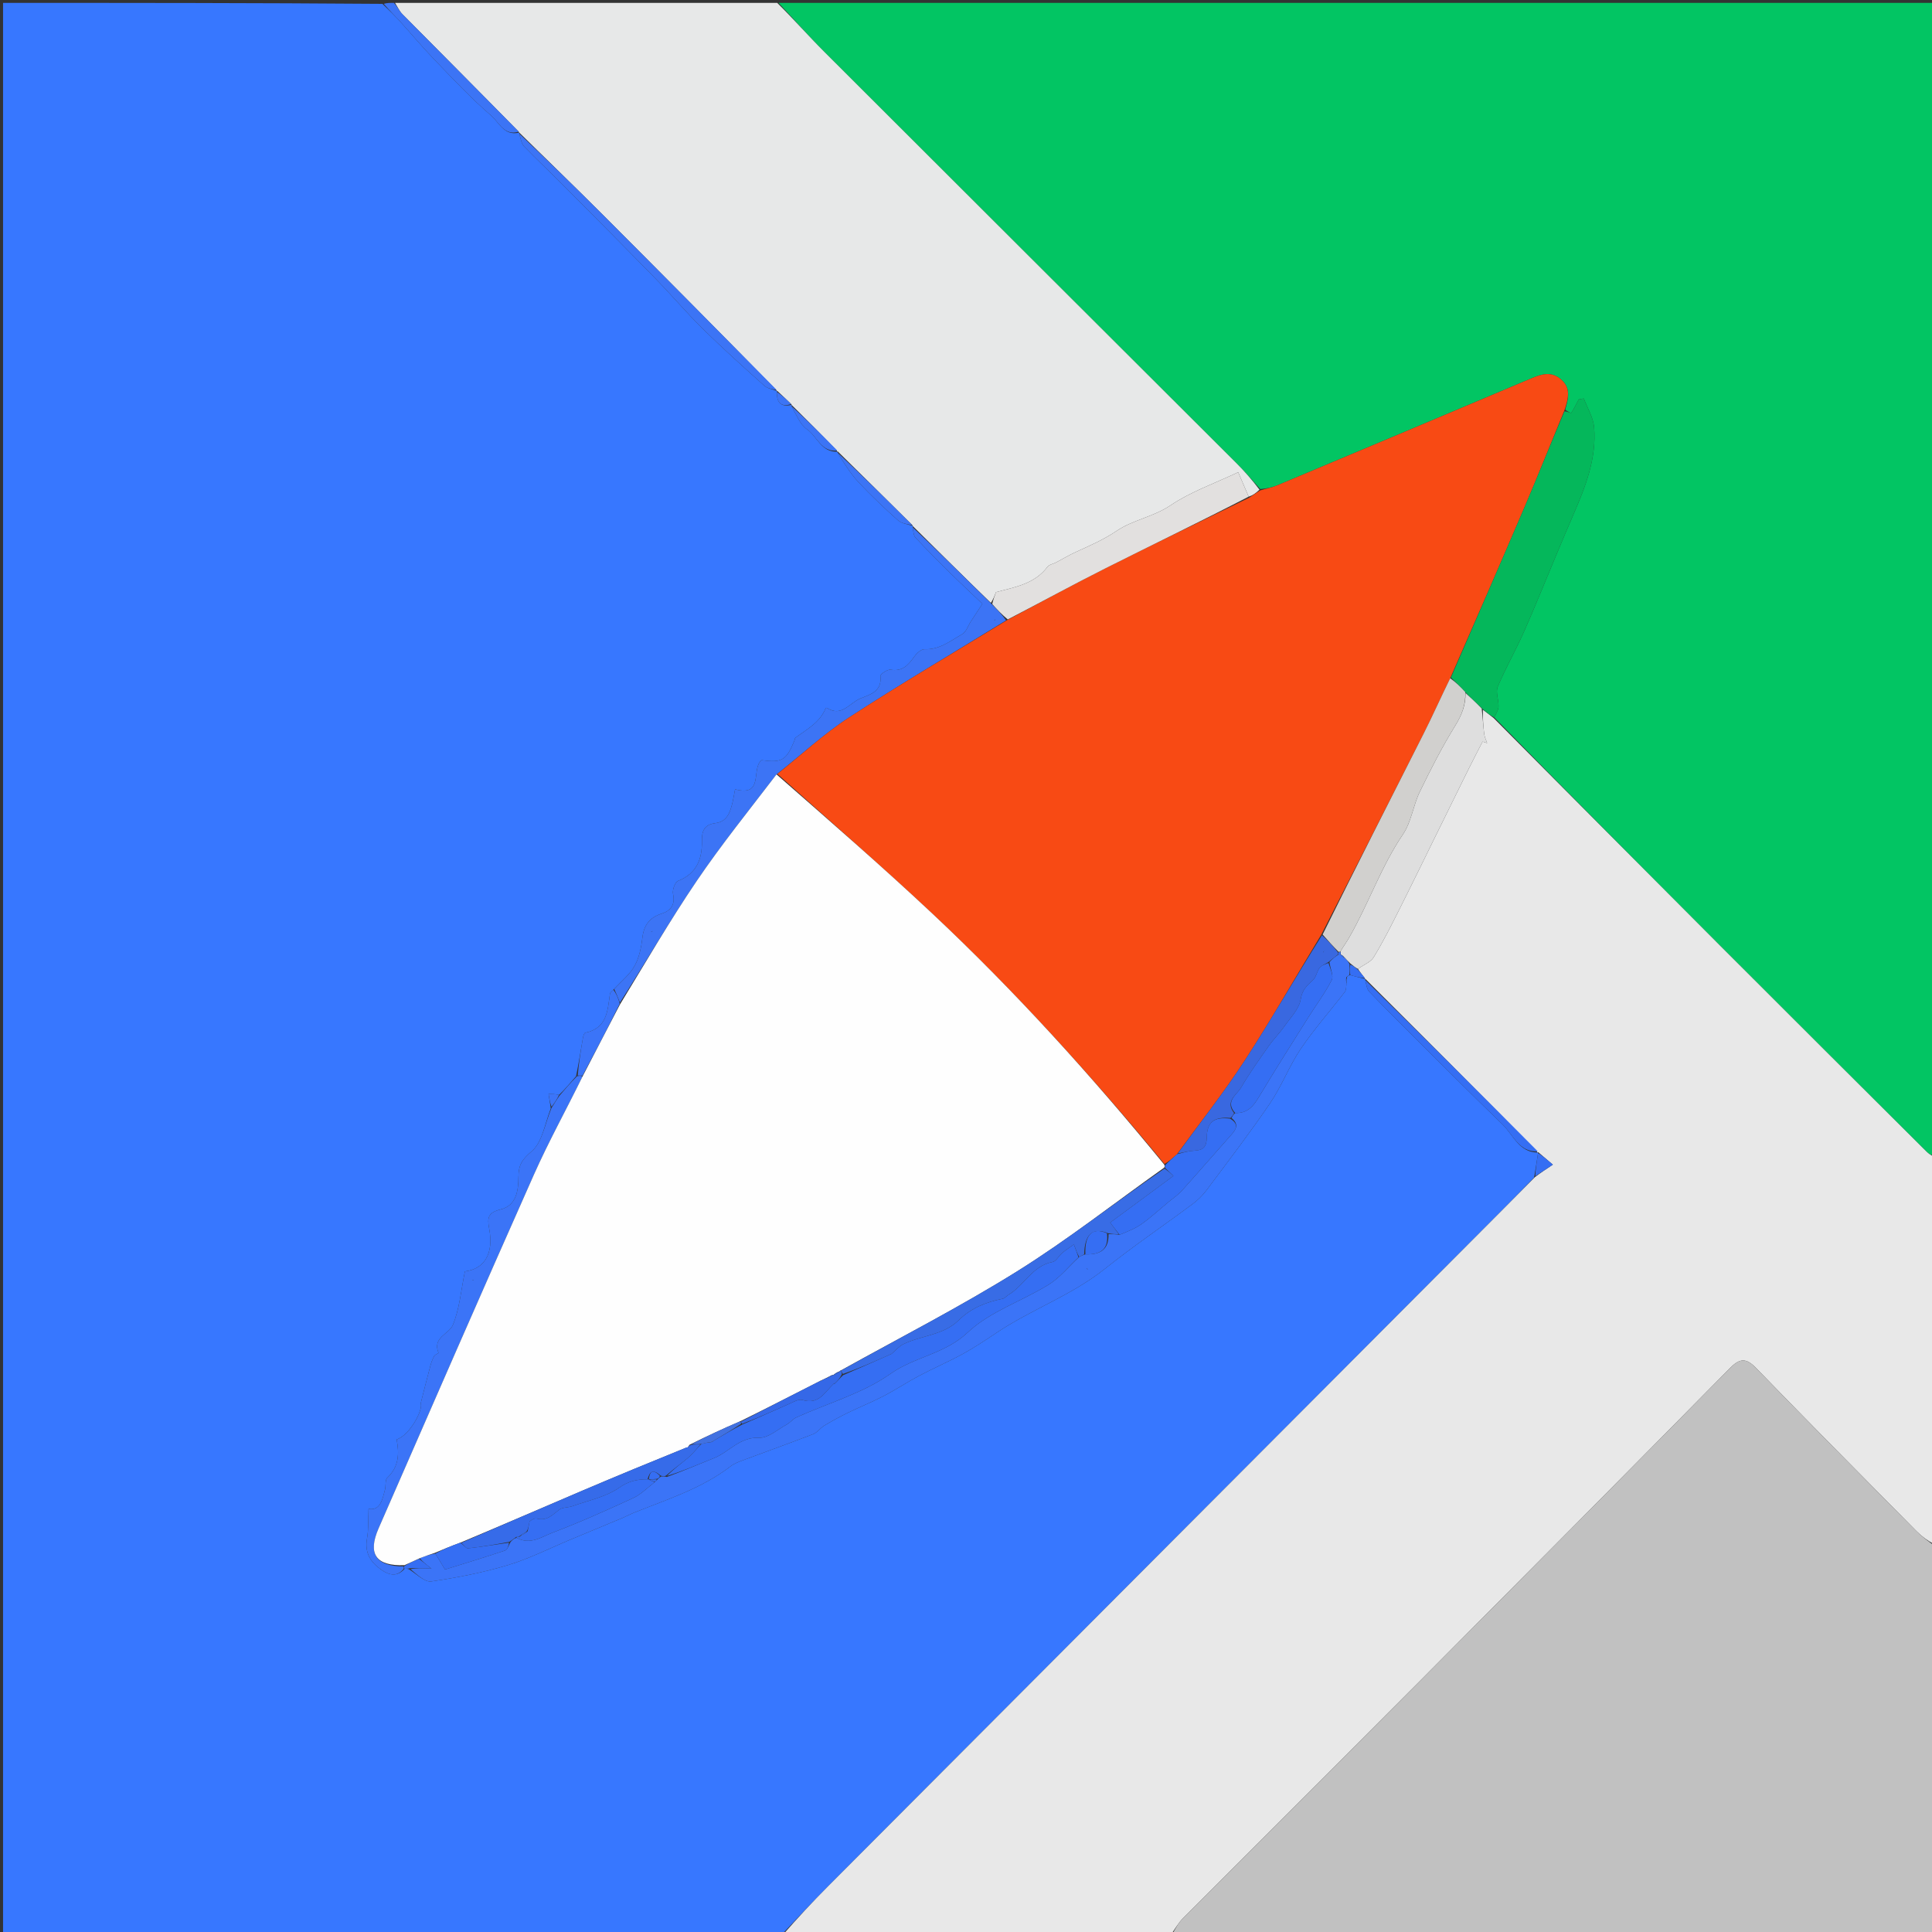 <svg version="1.1" id="Layer_1" xmlns="http://www.w3.org/2000/svg" xmlns:xlink="http://www.w3.org/1999/xlink" x="0px" y="0px"
	 width="100%" viewBox="0 0 670 670" enable-background="new 0 0 670 670" xml:space="preserve">
<rect x="0" y="0" width="670" height="670" fill="#333333" stroke="none"/>
<path fill="#3777FF" opacity="1" stroke="none" 
	d="
M271,671 
	C181.036,671 91.073,671 1.06,671 
	C1.06,447.667 1.06,224.333 1.06,1 
	C44.768,1 88.417,1 132.614,1.339 
	C135.079,3.657 137.049,5.587 138.901,7.625 
	C142.869,11.992 146.642,16.545 150.74,20.786 
	C157.109,27.379 163.386,34.12 170.318,40.082 
	C173.052,42.435 174.893,47.281 180.024,45.975 
	C179.999,45.997 180.036,45.941 180.05,46.313 
	C180.595,48.056 180.775,49.764 181.715,50.742 
	C186.094,55.301 190.731,59.612 195.188,64.097 
	C205.999,74.975 216.813,85.85 227.521,96.829 
	C233.07,102.519 238.208,108.619 243.873,114.186 
	C250.747,120.941 257.931,127.385 265.114,133.815 
	C266.201,134.788 268.008,134.959 269.416,135.603 
	C269.349,135.706 269.521,135.531 269.424,135.931 
	C269.315,139.893 271.066,141.214 274.534,140.402 
	C274.569,140.408 274.581,140.478 274.505,140.868 
	C276.18,143.84 277.415,147.159 279.803,148.828 
	C283.395,151.337 284.841,156.936 290.391,156.636 
	C290.305,156.763 290.512,156.536 290.417,156.928 
	C292.745,160.614 294.886,164.17 297.654,167.143 
	C302.011,171.823 306.688,176.223 311.458,180.485 
	C312.708,181.602 314.801,181.774 316.549,182.388 
	C316.591,182.397 316.599,182.482 316.517,182.865 
	C316.77,184.336 316.793,185.719 317.494,186.466 
	C321.437,190.665 325.498,194.755 329.605,198.795 
	C333.625,202.75 337.748,206.601 340.683,209.406 
	C338.795,212.291 337.692,213.971 336.596,215.655 
	C335.656,217.1 335.057,219.133 333.728,219.89 
	C329.65,222.213 325.868,225.347 320.631,225.14 
	C319.422,225.092 317.812,226.623 316.958,227.831 
	C314.928,230.704 312.918,232.931 308.844,232.246 
	C307.763,232.064 305.246,233.795 305.316,234.439 
	C305.892,239.763 301.865,240.825 298.409,242.2 
	C294.666,243.69 291.875,248.833 286.755,245.479 
	C286.672,245.425 286.351,245.539 286.31,245.643 
	C284.329,250.592 279.794,252.904 275.856,255.84 
	C275.637,256.004 275.646,256.459 275.521,256.767 
	C272.712,263.668 271.185,264.586 264.128,263.62 
	C260.353,266.429 265.114,276.43 254.914,273.722 
	C254.54,275.637 254.306,277.249 253.902,278.817 
	C253.09,281.969 251.984,284.96 248.135,285.45 
	C244.417,285.923 243.331,287.968 243.412,291.626 
	C243.55,297.794 241.655,302.953 235.144,305.489 
	C234.091,305.9 233.117,308.602 233.405,309.973 
	C234.197,313.74 232.68,315.807 229.417,316.857 
	C225.279,318.19 223.284,320.816 222.778,325.183 
	C222.39,328.538 221.667,332.109 220.048,334.998 
	C218.348,338.03 215.403,340.365 212.704,343.237 
	C212.101,343.857 211.583,344.214 211.524,344.636 
	C210.712,350.432 210.566,356.598 202.973,358.144 
	C202.597,358.22 202.275,359.23 202.169,359.847 
	C201.414,364.216 200.721,368.595 199.772,373.226 
	C197.69,375.654 195.845,377.825 193.873,379.697 
	C192.575,379.391 191.404,379.385 190.232,379.38 
	C190.49,380.919 190.748,382.459 191.004,384.404 
	C188.927,389.754 188.064,396.115 184.423,399.225 
	C181.069,402.09 179.815,403.936 179.795,408.157 
	C179.774,412.653 179.174,418.056 173.625,419.413 
	C169.413,420.444 168.872,422.111 169.631,426.022 
	C171.369,434.975 167.768,440.13 161.226,440.901 
	C159.869,447.446 159.386,453.869 157.035,459.514 
	C155.715,462.685 149.859,463.769 152.077,469.175 
	C152.128,469.297 150.842,469.757 150.562,470.269 
	C149.977,471.341 149.549,472.527 149.23,473.713 
	C148.188,477.575 147.224,481.458 145.868,486.745 
	C146.887,488.503 142.261,497.728 137.554,499.181 
	C138.474,504.019 138.388,508.643 134.331,512.438 
	C133.5,513.216 133.863,515.195 133.51,516.578 
	C132.597,520.148 131.846,523.958 127.813,523.263 
	C127.66,526.725 127.868,530.23 127.272,533.593 
	C126.373,538.662 128.673,541.975 132.473,544.546 
	C134.954,546.224 137.684,546.966 140.339,544.036 
	C141.113,544.03 141.556,544.03 142.087,544.374 
	C144.654,546.039 147.34,548.762 149.575,548.433 
	C158.516,547.115 167.476,545.38 176.12,542.774 
	C183.666,540.499 190.798,536.848 198.113,533.805 
	C204.05,531.336 209.991,528.876 215.922,526.391 
	C217.297,525.815 218.612,525.095 219.994,524.539 
	C231.468,519.922 243.363,516.2 253.369,508.498 
	C254.656,507.508 256.29,506.908 257.839,506.329 
	C265.882,503.323 273.976,500.454 281.981,497.354 
	C283.444,496.787 284.484,495.212 285.881,494.373 
	C288.524,492.787 291.236,491.3 294.007,489.949 
	C298.095,487.955 302.338,486.268 306.37,484.17 
	C310.604,481.966 314.601,479.306 318.822,477.073 
	C323.767,474.459 328.932,472.254 333.834,469.564 
	C337.899,467.334 341.78,464.749 345.638,462.165 
	C357.707,454.082 371.624,449.215 383.117,440.045 
	C392.945,432.202 403.387,425.131 413.483,417.618 
	C415.329,416.245 417.058,414.571 418.432,412.73 
	C425.877,402.759 433.462,392.875 440.451,382.589 
	C444.503,376.623 447.084,369.66 451.124,363.684 
	C455.757,356.832 461.309,350.603 466.357,344.022 
	C466.923,343.285 466.803,342.021 467.001,340.668 
	C466.998,339.89 466.996,339.445 467.143,338.814 
	C467.507,338.389 467.745,338.178 468.317,338.186 
	C470.25,338.733 471.873,339.088 473.441,339.489 
	C473.385,339.534 473.524,339.497 473.456,339.882 
	C473.846,341.481 473.985,342.998 474.81,343.859 
	C480.178,349.46 485.666,354.947 491.167,360.418 
	C501.086,370.283 510.96,380.197 521.024,389.911 
	C524.792,393.549 526.76,399.643 533.219,399.682 
	C532.996,399.789 533.434,399.555 533.377,399.914 
	C532.921,402.869 532.522,405.465 532.002,408.378 
	C524.833,415.77 517.788,422.849 510.736,429.92 
	C436.219,504.649 361.693,579.369 287.196,654.118 
	C281.692,659.64 276.394,665.368 271,671 
z"/>
<path fill="#02C563" opacity="1" stroke="none" 
	d="
M270,1 
	C403.595,1 537.19,1 671,1 
	C671,134.023 671,267.047 670.656,400.639 
	C669.554,400.584 668.738,400.019 668.046,399.328 
	C644.249,375.604 620.426,351.906 596.688,328.123 
	C570.419,301.805 544.229,275.407 518.217,248.81 
	C518.873,247.383 519.646,246.201 519.688,244.994 
	C519.766,242.7 518.615,240.053 519.408,238.15 
	C522.084,231.73 525.581,225.658 528.406,219.295 
	C532.289,210.551 535.84,201.661 539.544,192.838 
	C541.524,188.123 543.499,183.405 545.529,178.711 
	C549.754,168.942 553.74,159.039 552.819,148.152 
	C552.532,144.755 550.492,141.506 549.254,138.19 
	C548.66,138.299 548.067,138.409 547.473,138.518 
	C546.646,140.086 545.874,141.691 544.905,143.167 
	C544.808,143.315 543.522,142.682 542.805,142.041 
	C543.957,138.073 544.801,134.549 541.359,131.581 
	C538.018,128.701 534.672,129.682 531.123,131.183 
	C501.715,143.617 472.287,156.001 442.843,168.349 
	C441.06,169.097 439.092,169.404 437.065,169.608 
	C434.197,166.389 431.555,163.396 428.735,160.58 
	C381.12,113.047 333.464,65.554 285.878,17.992 
	C280.398,12.515 275.284,6.673 270,1 
z"/>
<path fill="#E8E8E8" opacity="1" stroke="none" 
	d="
M518.004,249.043 
	C544.229,275.407 570.419,301.805 596.688,328.123 
	C620.426,351.906 644.249,375.604 668.046,399.328 
	C668.738,400.019 669.554,400.584 670.656,401.104 
	C671,445.688 671,490.375 670.665,535.466 
	C668.44,534.269 666.415,532.803 664.681,531.05 
	C646.081,512.237 627.445,493.457 609.03,474.463 
	C605.47,470.79 603.328,470.997 599.817,474.559 
	C564.297,510.6 528.656,546.523 492.964,582.393 
	C465.472,610.023 437.844,637.518 410.333,665.129 
	C408.635,666.833 407.433,669.031 406,671 
	C361.312,671 316.625,671 271.469,671 
	C276.394,665.368 281.692,659.64 287.196,654.118 
	C361.693,579.369 436.219,504.649 510.736,429.92 
	C517.788,422.849 524.833,415.77 532.294,408.222 
	C534.47,406.578 536.233,405.407 538.522,403.887 
	C535.851,401.612 534.642,400.584 533.434,399.555 
	C533.434,399.555 532.996,399.789 533.064,399.391 
	C513.262,379.161 493.393,359.329 473.524,339.497 
	C473.524,339.497 473.385,339.534 473.297,339.233 
	C472.43,338.041 471.65,337.15 470.958,336.015 
	C472.853,334.542 475.305,333.71 476.345,332.012 
	C479.568,326.751 482.348,321.208 485.127,315.688 
	C489.676,306.652 494.088,297.547 498.558,288.472 
	C502.145,281.189 505.72,273.9 509.328,266.628 
	C510.898,263.464 512.537,260.333 514.145,257.187 
	C514.672,257.355 515.2,257.522 515.728,257.69 
	C515.373,256.628 514.833,255.589 514.701,254.5 
	C514.36,251.683 514.199,248.844 514.253,246.148 
	C515.695,247.203 516.85,248.123 518.004,249.043 
z"/>
<path fill="#C1C1C1" opacity="1" stroke="none" 
	d="
M406.469,671 
	C407.433,669.031 408.635,666.833 410.333,665.129 
	C437.844,637.518 465.472,610.023 492.964,582.393 
	C528.656,546.523 564.297,510.6 599.817,474.559 
	C603.328,470.997 605.47,470.79 609.03,474.463 
	C627.445,493.457 646.081,512.237 664.681,531.05 
	C666.415,532.803 668.44,534.269 670.665,535.934 
	C671,580.951 671,625.901 671,671 
	C582.979,671 494.958,671 406.469,671 
z"/>
<path fill="#E7E8E8" opacity="1" stroke="none" 
	d="
M269.531,1 
	C275.284,6.673 280.398,12.515 285.878,17.992 
	C333.464,65.554 381.12,113.047 428.735,160.58 
	C431.555,163.396 434.197,166.389 436.776,169.805 
	C435.491,171.069 434.352,171.829 433.032,172.233 
	C431.837,169.495 430.822,167.112 429.396,163.764 
	C421.296,167.613 412.973,170.487 405.925,175.248 
	C399.972,179.27 392.909,180.255 387.18,184.141 
	C382.753,187.144 377.951,189.217 373.148,191.399 
	C370.786,192.473 368.555,193.834 366.252,195.042 
	C365.243,195.571 363.843,195.773 363.235,196.584 
	C358.808,202.483 352.141,203.566 345.405,205.35 
	C345.004,206.405 344.477,207.796 343.627,209.072 
	C334.402,200.132 325.501,191.307 316.599,182.482 
	C316.599,182.482 316.591,182.397 316.398,182.106 
	C307.64,173.389 299.076,164.963 290.512,156.536 
	C290.512,156.536 290.305,156.763 290.248,156.342 
	C284.988,150.773 279.784,145.625 274.581,140.478 
	C274.581,140.478 274.569,140.408 274.376,140.131 
	C272.629,138.413 271.075,136.972 269.521,135.531 
	C269.521,135.531 269.349,135.706 269.268,135.312 
	C249.052,114.672 228.951,94.394 208.767,74.198 
	C199.272,64.697 189.618,55.355 180.036,45.941 
	C180.036,45.941 179.999,45.997 179.886,45.673 
	C166.349,31.874 152.909,18.414 139.532,4.892 
	C138.466,3.814 137.834,2.307 137,1 
	C181.021,1 225.042,1 269.531,1 
z"/>
<path fill="#3C74F5" opacity="1" stroke="none" 
	d="
M136.6,1 
	C137.834,2.307 138.466,3.814 139.532,4.892 
	C152.909,18.414 166.349,31.874 179.911,45.651 
	C174.893,47.281 173.052,42.435 170.318,40.082 
	C163.386,34.12 157.109,27.379 150.74,20.786 
	C146.642,16.545 142.869,11.992 138.901,7.625 
	C137.049,5.587 135.079,3.657 133.081,1.339 
	C134.067,1 135.133,1 136.6,1 
z"/>
<path fill="#3B74F7" opacity="1" stroke="none" 
	d="
M468.008,337.995 
	C467.745,338.178 467.507,338.389 466.906,338.888 
	C466.68,339.767 466.841,340.385 467.001,341.002 
	C466.803,342.021 466.923,343.285 466.357,344.022 
	C461.309,350.603 455.757,356.832 451.124,363.684 
	C447.084,369.66 444.503,376.623 440.451,382.589 
	C433.462,392.875 425.877,402.759 418.432,412.73 
	C417.058,414.571 415.329,416.245 413.483,417.618 
	C403.387,425.131 392.945,432.202 383.117,440.045 
	C371.624,449.215 357.707,454.082 345.638,462.165 
	C341.78,464.749 337.899,467.334 333.834,469.564 
	C328.932,472.254 323.767,474.459 318.822,477.073 
	C314.601,479.306 310.604,481.966 306.37,484.17 
	C302.338,486.268 298.095,487.955 294.007,489.949 
	C291.236,491.3 288.524,492.787 285.881,494.373 
	C284.484,495.212 283.444,496.787 281.981,497.354 
	C273.976,500.454 265.882,503.323 257.839,506.329 
	C256.29,506.908 254.656,507.508 253.369,508.498 
	C243.363,516.2 231.468,519.922 219.994,524.539 
	C218.612,525.095 217.297,525.815 215.922,526.391 
	C209.991,528.876 204.05,531.336 198.113,533.805 
	C190.798,536.848 183.666,540.499 176.12,542.774 
	C167.476,545.38 158.516,547.115 149.575,548.433 
	C147.34,548.762 144.654,546.039 142.356,544.175 
	C144.45,543.725 146.362,543.819 149.629,543.98 
	C147.572,542.362 146.435,541.469 145.597,540.361 
	C147.512,539.612 149.128,539.077 150.958,538.783 
	C152.068,540.528 152.966,542.032 154.319,544.3 
	C160.934,542.238 168.08,540.084 175.152,537.707 
	C175.978,537.43 176.39,535.924 177.092,534.701 
	C177.799,533.94 178.407,533.467 179.147,533.312 
	C183.919,535.913 187.862,532.939 191.717,531.475 
	C201.176,527.883 210.436,523.737 219.624,519.486 
	C222.348,518.225 224.566,515.871 227.202,513.869 
	C227.627,513.505 227.839,513.268 228.207,512.861 
	C228.621,512.506 228.827,512.273 229.338,512.016 
	C230.111,512.013 230.553,512.011 231.273,512.197 
	C236.889,510.139 242.196,507.816 247.574,505.671 
	C252.864,503.562 256.478,498.301 263.257,498.604 
	C266.354,498.743 269.627,495.763 272.749,494.066 
	C274.002,493.385 274.949,492.097 276.231,491.518 
	C287.159,486.583 299.174,483.222 308.779,476.438 
	C317.225,470.473 327.639,469.595 335.599,462.08 
	C343.31,454.801 354.432,451.228 363.711,445.472 
	C367.604,443.057 370.609,439.211 374.264,435.889 
	C375.002,435.507 375.493,435.252 376.392,434.997 
	C381.632,435.157 384.545,433.339 384.423,427.989 
	C385.882,428.003 386.943,428.013 388.272,428.206 
	C391.019,427.098 393.682,426.065 395.934,424.456 
	C399.226,422.103 402.224,419.339 405.345,416.747 
	C406.868,415.481 408.562,414.367 409.873,412.909 
	C415.712,406.416 421.417,399.803 427.223,393.28 
	C428.955,391.335 429.451,389.61 427.079,387.711 
	C427.465,386.979 427.725,386.492 428.375,385.999 
	C432.886,386.086 434.793,383.396 436.697,380.221 
	C442.216,371.023 447.967,361.963 453.672,352.877 
	C456.395,348.539 459.506,344.412 461.832,339.876 
	C462.57,338.437 461.337,335.986 461.038,333.651 
	C462.048,332.53 463.026,331.758 464.244,330.991 
	C464.484,330.996 464.963,331.015 464.985,331.008 
	C465.007,331.002 464.985,331.041 465.018,331.215 
	C465.365,331.603 465.678,331.817 466.263,332.138 
	C467.026,332.821 467.518,333.398 468.01,334.377 
	C468.009,335.851 468.008,336.923 468.008,337.995 
M377.301,440.172 
	C377.122,440.044 376.942,439.915 376.762,439.786 
	C376.876,439.975 376.99,440.164 377.301,440.172 
z"/>
<path fill="#3C74F5" opacity="1" stroke="none" 
	d="
M316.517,182.865 
	C325.501,191.307 334.402,200.132 343.774,209.36 
	C345.877,211.471 347.512,213.179 348.899,215.139 
	C330.559,226.475 312.241,237.214 294.468,248.79 
	C285.657,254.529 277.849,261.808 269.282,268.55 
	C259.827,280.928 250.208,292.829 241.652,305.45 
	C232.262,319.301 223.851,333.816 214.989,347.694 
	C214.311,345.899 213.657,344.451 213.002,343.004 
	C215.403,340.365 218.348,338.03 220.048,334.998 
	C221.667,332.109 222.39,328.538 222.778,325.183 
	C223.284,320.816 225.279,318.19 229.417,316.857 
	C232.68,315.807 234.197,313.74 233.405,309.973 
	C233.117,308.602 234.091,305.9 235.144,305.489 
	C241.655,302.953 243.55,297.794 243.412,291.626 
	C243.331,287.968 244.417,285.923 248.135,285.45 
	C251.984,284.96 253.09,281.969 253.902,278.817 
	C254.306,277.249 254.54,275.637 254.914,273.722 
	C265.114,276.43 260.353,266.429 264.128,263.62 
	C271.185,264.586 272.712,263.668 275.521,256.767 
	C275.646,256.459 275.637,256.004 275.856,255.84 
	C279.794,252.904 284.329,250.592 286.31,245.643 
	C286.351,245.539 286.672,245.425 286.755,245.479 
	C291.875,248.833 294.666,243.69 298.409,242.2 
	C301.865,240.825 305.892,239.763 305.316,234.439 
	C305.246,233.795 307.763,232.064 308.844,232.246 
	C312.918,232.931 314.928,230.704 316.958,227.831 
	C317.812,226.623 319.422,225.092 320.631,225.14 
	C325.868,225.347 329.65,222.213 333.728,219.89 
	C335.057,219.133 335.656,217.1 336.596,215.655 
	C337.692,213.971 338.795,212.291 340.683,209.406 
	C337.748,206.601 333.625,202.75 329.605,198.795 
	C325.498,194.755 321.437,190.665 317.494,186.466 
	C316.793,185.719 316.77,184.336 316.517,182.865 
M226.337,322.903 
	C226.12,322.942 225.902,322.981 225.685,323.02 
	C225.899,323.072 226.114,323.123 226.337,322.903 
M344.827,215.299 
	C344.957,215.118 345.086,214.938 345.216,214.757 
	C345.026,214.871 344.835,214.986 344.827,215.299 
z"/>
<path fill="#3B74F7" opacity="1" stroke="none" 
	d="
M194,379.997 
	C195.845,377.825 197.69,375.654 200.109,373.236 
	C201.133,372.997 201.583,373.004 201.991,373.367 
	C196.315,384.938 190.224,395.949 185.13,407.404 
	C167,448.175 149.182,489.086 131.311,529.973 
	C127.407,538.904 130.325,543.135 139.992,543.236 
	C139.999,543.684 140.003,543.863 140.007,544.042 
	C137.684,546.966 134.954,546.224 132.473,544.546 
	C128.673,541.975 126.373,538.662 127.272,533.593 
	C127.868,530.23 127.66,526.725 127.813,523.263 
	C131.846,523.958 132.597,520.148 133.51,516.578 
	C133.863,515.195 133.5,513.216 134.331,512.438 
	C138.388,508.643 138.474,504.019 137.554,499.181 
	C142.261,497.728 146.887,488.503 145.868,486.745 
	C147.224,481.458 148.188,477.575 149.23,473.713 
	C149.549,472.527 149.977,471.341 150.562,470.269 
	C150.842,469.757 152.128,469.297 152.077,469.175 
	C149.859,463.769 155.715,462.685 157.035,459.514 
	C159.386,453.869 159.869,447.446 161.226,440.901 
	C167.768,440.13 171.369,434.975 169.631,426.022 
	C168.872,422.111 169.413,420.444 173.625,419.413 
	C179.174,418.056 179.774,412.653 179.795,408.157 
	C179.815,403.936 181.069,402.09 184.423,399.225 
	C188.064,396.115 188.927,389.754 191.265,384.222 
	C192.352,382.421 193.176,381.209 194,379.997 
M164.335,443.902 
	C164.118,443.941 163.901,443.98 163.683,444.019 
	C163.898,444.071 164.112,444.122 164.335,443.902 
z"/>
<path fill="#3C74F5" opacity="1" stroke="none" 
	d="
M180.05,46.313 
	C189.618,55.355 199.272,64.697 208.767,74.198 
	C228.951,94.394 249.052,114.672 269.334,135.209 
	C268.008,134.959 266.201,134.788 265.114,133.815 
	C257.931,127.385 250.747,120.941 243.873,114.186 
	C238.208,108.619 233.07,102.519 227.521,96.829 
	C216.813,85.85 205.999,74.975 195.188,64.097 
	C190.731,59.612 186.094,55.301 181.715,50.742 
	C180.775,49.764 180.595,48.056 180.05,46.313 
z"/>
<path fill="#356EF3" opacity="1" stroke="none" 
	d="
M473.456,339.882 
	C493.393,359.329 513.262,379.161 533.287,399.283 
	C526.76,399.643 524.792,393.549 521.024,389.911 
	C510.96,380.197 501.086,370.283 491.167,360.418 
	C485.666,354.947 480.178,349.46 474.81,343.859 
	C473.985,342.998 473.846,341.481 473.456,339.882 
z"/>
<path fill="#3B74F8" opacity="1" stroke="none" 
	d="
M202.033,373.01 
	C201.583,373.004 201.133,372.997 200.346,372.981 
	C200.721,368.595 201.414,364.216 202.169,359.847 
	C202.275,359.23 202.597,358.22 202.973,358.144 
	C210.566,356.598 210.712,350.432 211.524,344.636 
	C211.583,344.214 212.101,343.857 212.704,343.237 
	C213.657,344.451 214.311,345.899 214.937,348.053 
	C210.617,356.843 206.325,364.927 202.033,373.01 
z"/>
<path fill="#3C74F5" opacity="1" stroke="none" 
	d="
M290.417,156.928 
	C299.076,164.963 307.64,173.389 316.356,182.098 
	C314.801,181.774 312.708,181.602 311.458,180.485 
	C306.688,176.223 302.011,171.823 297.654,167.143 
	C294.886,164.17 292.745,160.614 290.417,156.928 
z"/>
<path fill="#3C74F5" opacity="1" stroke="none" 
	d="
M274.505,140.868 
	C279.784,145.625 284.988,150.773 290.334,156.215 
	C284.841,156.936 283.395,151.337 279.803,148.828 
	C277.415,147.159 276.18,143.84 274.505,140.868 
z"/>
<path fill="#356EF3" opacity="1" stroke="none" 
	d="
M533.377,399.914 
	C534.642,400.584 535.851,401.612 538.522,403.887 
	C536.233,405.407 534.47,406.578 532.415,407.905 
	C532.522,405.465 532.921,402.869 533.377,399.914 
z"/>
<path fill="#3B74F8" opacity="1" stroke="none" 
	d="
M193.873,379.697 
	C193.176,381.209 192.352,382.421 191.268,383.816 
	C190.748,382.459 190.49,380.919 190.232,379.38 
	C191.404,379.385 192.575,379.391 193.873,379.697 
z"/>
<path fill="#356EF3" opacity="1" stroke="none" 
	d="
M140.339,544.036 
	C140.003,543.863 139.999,543.684 140.273,543.06 
	C142.133,541.935 143.716,541.255 145.299,540.576 
	C146.435,541.469 147.572,542.362 149.629,543.98 
	C146.362,543.819 144.45,543.725 142.268,543.83 
	C141.556,544.03 141.113,544.03 140.339,544.036 
z"/>
<path fill="#356EF3" opacity="1" stroke="none" 
	d="
M468.317,338.186 
	C468.008,336.923 468.009,335.851 468.279,334.523 
	C469.323,334.931 470.096,335.595 470.87,336.259 
	C471.65,337.15 472.43,338.041 473.353,339.188 
	C471.873,339.088 470.25,338.733 468.317,338.186 
z"/>
<path fill="#3C74F5" opacity="1" stroke="none" 
	d="
M269.424,135.931 
	C271.075,136.972 272.629,138.413 274.341,140.125 
	C271.066,141.214 269.315,139.893 269.424,135.931 
z"/>
<path fill="#356EF3" opacity="1" stroke="none" 
	d="
M467.001,340.668 
	C466.841,340.385 466.68,339.767 466.756,339.075 
	C466.996,339.445 466.998,339.89 467.001,340.668 
z"/>
<path fill="#F84A14" opacity="1" stroke="none" 
	d="
M269.588,268.39 
	C277.849,261.808 285.657,254.529 294.468,248.79 
	C312.241,237.214 330.559,226.475 349.233,215.066 
	C360.956,208.861 372.007,202.803 383.259,197.145 
	C399.835,188.809 416.555,180.76 433.213,172.589 
	C434.352,171.829 435.491,171.069 436.92,170.113 
	C439.092,169.404 441.06,169.097 442.843,168.349 
	C472.287,156.001 501.715,143.617 531.123,131.183 
	C534.672,129.682 538.018,128.701 541.359,131.581 
	C544.801,134.549 543.957,138.073 542.537,142.293 
	C537.782,153.813 533.439,164.763 528.815,175.594 
	C520.351,195.416 511.722,215.168 502.917,235.203 
	C499.693,241.775 496.856,248.166 493.708,254.4 
	C482.013,277.558 470.215,300.663 458.252,324.041 
	C449.325,338.764 440.965,353.47 431.764,367.629 
	C424.521,378.774 416.243,389.246 408.17,400.268 
	C406.624,401.652 405.331,402.784 403.822,403.666 
	C378.49,373.005 352.065,343.78 323.292,316.788 
	C305.72,300.304 287.51,284.5 269.588,268.39 
z"/>
<path fill="#05B75B" opacity="1" stroke="none" 
	d="
M503.162,234.95 
	C511.722,215.168 520.351,195.416 528.815,175.594 
	C533.439,164.763 537.782,153.813 542.519,142.664 
	C543.522,142.682 544.808,143.315 544.905,143.167 
	C545.874,141.691 546.646,140.086 547.473,138.518 
	C548.067,138.409 548.66,138.299 549.254,138.19 
	C550.492,141.506 552.532,144.755 552.819,148.152 
	C553.74,159.039 549.754,168.942 545.529,178.711 
	C543.499,183.405 541.524,188.123 539.544,192.838 
	C535.84,201.661 532.289,210.551 528.406,219.295 
	C525.581,225.658 522.084,231.73 519.408,238.15 
	C518.615,240.053 519.766,242.7 519.688,244.994 
	C519.646,246.201 518.873,247.383 518.217,248.81 
	C516.85,248.123 515.695,247.203 514.136,245.835 
	C511.896,243.695 510.061,242.003 508.148,240.016 
	C506.434,238.131 504.798,236.54 503.162,234.95 
z"/>
<path fill="#DEDEDE" opacity="1" stroke="none" 
	d="
M508.226,240.311 
	C510.061,242.003 511.896,243.695 513.849,245.701 
	C514.199,248.844 514.36,251.683 514.701,254.5 
	C514.833,255.589 515.373,256.628 515.728,257.69 
	C515.2,257.522 514.672,257.355 514.145,257.187 
	C512.537,260.333 510.898,263.464 509.328,266.628 
	C505.72,273.9 502.145,281.189 498.558,288.472 
	C494.088,297.547 489.676,306.652 485.127,315.688 
	C482.348,321.208 479.568,326.751 476.345,332.012 
	C475.305,333.71 472.853,334.542 470.958,336.015 
	C470.096,335.595 469.323,334.931 468.28,334.121 
	C467.518,333.398 467.026,332.821 466.159,331.915 
	C465.585,331.304 465.319,331.123 464.985,331.041 
	C464.985,331.041 465.007,331.002 464.959,330.786 
	C464.912,330.57 464.841,330.128 464.954,329.781 
	C465.971,328.067 466.95,326.743 467.77,325.326 
	C474.545,313.609 478.873,300.649 486.542,289.328 
	C489.44,285.05 490.079,279.311 492.388,274.547 
	C496.183,266.714 500.174,258.933 504.736,251.532 
	C506.964,247.918 508.304,244.442 508.226,240.311 
M469.526,327.501 
	C469.526,327.501 469.484,327.516 469.526,327.501 
z"/>
<path fill="#E2E0DF" opacity="1" stroke="none" 
	d="
M433.032,172.233 
	C416.555,180.76 399.835,188.809 383.259,197.145 
	C372.007,202.803 360.956,208.861 349.48,214.814 
	C347.512,213.179 345.877,211.471 344.096,209.475 
	C344.477,207.796 345.004,206.405 345.405,205.35 
	C352.141,203.566 358.808,202.483 363.235,196.584 
	C363.843,195.773 365.243,195.571 366.252,195.042 
	C368.555,193.834 370.786,192.473 373.148,191.399 
	C377.951,189.217 382.753,187.144 387.18,184.141 
	C392.909,180.255 399.972,179.27 405.925,175.248 
	C412.973,170.487 421.296,167.613 429.396,163.764 
	C430.822,167.112 431.837,169.495 433.032,172.233 
z"/>
<path fill="#FEFEFE" opacity="1" stroke="none" 
	d="
M269.282,268.55 
	C287.51,284.5 305.72,300.304 323.292,316.788 
	C352.065,343.78 378.49,373.005 403.775,403.897 
	C403.944,404.377 403.919,404.846 403.62,405.002 
	C386.57,417.1 370.347,429.886 352.93,440.761 
	C333.09,453.15 312.186,463.834 291.546,475.28 
	C291.348,475.301 291.143,475.643 290.801,475.688 
	C289.911,476.114 289.363,476.495 288.874,476.892 
	C288.931,476.908 288.961,476.792 288.637,476.821 
	C287.784,477.198 287.256,477.547 286.351,477.964 
	C285.554,478.311 285.133,478.59 284.628,478.801 
	C284.544,478.734 284.314,479.039 283.954,479.13 
	C274.727,483.811 265.86,488.399 256.61,492.925 
	C250.618,495.49 245.011,498.118 239.143,501.021 
	C238.759,501.518 238.635,501.739 238.494,501.897 
	C238.477,501.834 238.407,502.007 238.014,502.009 
	C225.736,506.982 213.826,511.893 201.974,516.938 
	C187.956,522.905 173.987,528.987 159.629,534.985 
	C156.423,536.148 153.584,537.345 150.745,538.542 
	C149.128,539.077 147.512,539.612 145.597,540.361 
	C143.716,541.255 142.133,541.935 140.27,542.791 
	C130.325,543.135 127.407,538.904 131.311,529.973 
	C149.182,489.086 167,448.175 185.13,407.404 
	C190.224,395.949 196.315,384.938 201.991,373.367 
	C206.325,364.927 210.617,356.843 214.961,348.401 
	C223.851,333.816 232.262,319.301 241.652,305.45 
	C250.208,292.829 259.827,280.928 269.282,268.55 
z"/>
<path fill="#356EF3" opacity="1" stroke="none" 
	d="
M374.018,436.016 
	C370.609,439.211 367.604,443.057 363.711,445.472 
	C354.432,451.228 343.31,454.801 335.599,462.08 
	C327.639,469.595 317.225,470.473 308.779,476.438 
	C299.174,483.222 287.159,486.583 276.231,491.518 
	C274.949,492.097 274.002,493.385 272.749,494.066 
	C269.627,495.763 266.354,498.743 263.257,498.604 
	C256.478,498.301 252.864,503.562 247.574,505.671 
	C242.196,507.816 236.889,510.139 231.308,511.846 
	C233.609,509.386 236.242,507.568 238.667,505.505 
	C240.246,504.162 241.521,502.462 243.23,500.736 
	C244.685,500.368 245.84,500.187 247.027,500.06 
	C247.059,500.114 247.006,499.996 247.265,499.774 
	C250.677,497.715 253.83,495.878 257.376,494.027 
	C262.932,491.679 268.078,489.304 273.271,487.039 
	C274.9,486.328 276.917,485.078 278.311,485.511 
	C283.926,487.254 285.979,482.836 288.999,480.001 
	C289,480 289.001,479.999 289.349,479.96 
	C290.473,478.937 291.251,477.954 292.384,476.902 
	C298.196,474.405 303.651,471.977 309.171,469.52 
	C310.422,468.47 311.692,466.91 313.332,466.116 
	C319.579,463.093 327.169,463.046 332.429,457.874 
	C336.748,453.628 341.962,451.544 347.732,450.392 
	C348.462,450.246 349.043,449.445 349.741,449.029 
	C355.228,445.762 358.039,438.945 365.082,437.62 
	C366.294,437.392 367.14,435.524 368.288,434.574 
	C369.716,433.394 371.283,432.381 372.429,431.556 
	C373.103,433.448 373.561,434.732 374.018,436.016 
M249.472,501.5 
	C249.472,501.5 249.512,501.486 249.472,501.5 
z"/>
<path fill="#386CE5" opacity="1" stroke="none" 
	d="
M374.264,435.889 
	C373.561,434.732 373.103,433.448 372.429,431.556 
	C371.283,432.381 369.716,433.394 368.288,434.574 
	C367.14,435.524 366.294,437.392 365.082,437.62 
	C358.039,438.945 355.228,445.762 349.741,449.029 
	C349.043,449.445 348.462,450.246 347.732,450.392 
	C341.962,451.544 336.748,453.628 332.429,457.874 
	C327.169,463.046 319.579,463.093 313.332,466.116 
	C311.692,466.91 310.422,468.47 309.171,469.52 
	C303.651,471.977 298.196,474.405 292.313,476.474 
	C291.839,475.829 291.791,475.544 291.744,475.258 
	C312.186,463.834 333.09,453.15 352.93,440.761 
	C370.347,429.886 386.57,417.1 403.828,405.241 
	C405.258,406.205 406.18,407.085 406.932,407.802 
	C399.464,413.31 392.229,418.646 385.016,423.966 
	C386.078,425.408 387.041,426.716 388.004,428.023 
	C386.943,428.013 385.882,428.003 384.287,427.686 
	C378.825,425.456 376.131,428.097 375.985,434.996 
	C375.493,435.252 375.002,435.507 374.264,435.889 
z"/>
<path fill="#3968E0" opacity="1" stroke="none" 
	d="
M408.424,400.016 
	C416.243,389.246 424.521,378.774 431.764,367.629 
	C440.965,353.47 449.325,338.764 458.471,324.329 
	C460.586,326.253 462.278,328.142 463.98,330.27 
	C463.99,330.508 464.004,330.985 464.004,330.985 
	C463.026,331.758 462.048,332.53 460.731,333.599 
	C459.445,334.46 458.225,334.82 457.614,335.635 
	C456.663,336.904 456.452,338.836 455.345,339.855 
	C453.283,341.756 451.6,343.189 451.072,346.539 
	C450.548,349.86 447.573,352.852 445.473,355.848 
	C443.772,358.273 441.637,360.395 439.934,362.819 
	C436.651,367.493 433.318,372.158 430.441,377.08 
	C428.901,379.715 424.706,381.94 427.985,386.006 
	C427.725,386.492 427.465,386.979 426.717,387.7 
	C421.049,387.259 418.587,389.036 418.496,394.481 
	C418.44,397.788 417.258,398.879 414.237,399.041 
	C412.287,399.144 410.361,399.676 408.424,400.016 
M458.828,330.315 
	C458.961,330.128 459.094,329.942 459.228,329.755 
	C459.032,329.874 458.835,329.992 458.828,330.315 
z"/>
<path fill="#366BE9" opacity="1" stroke="none" 
	d="
M242.932,500.923 
	C241.521,502.462 240.246,504.162 238.667,505.505 
	C236.242,507.568 233.609,509.386 231.03,511.659 
	C230.553,512.011 230.111,512.013 229.149,511.75 
	C226.299,509.306 225.316,510.353 224.568,513 
	C220.691,513 217.929,513.691 214.722,515.922 
	C210.087,519.147 204.028,520.345 198.545,522.32 
	C197.034,522.864 195.073,522.663 193.91,523.566 
	C191.551,525.398 189.648,527.539 186.108,526.63 
	C185.066,526.363 183.625,527.651 183.654,527.638 
	C183.281,529.52 183.133,530.268 182.656,531.044 
	C181.544,531.713 180.761,532.354 179.738,532.995 
	C179.497,532.993 179.016,532.993 179.016,532.993 
	C178.407,533.467 177.799,533.94 176.633,534.704 
	C171.48,535.68 166.893,536.463 162.276,536.95 
	C161.591,537.022 160.76,535.698 159.996,535.02 
	C173.987,528.987 187.956,522.905 201.974,516.938 
	C213.826,511.893 225.736,506.982 238.03,501.993 
	C238.439,501.976 238.511,501.96 238.511,501.96 
	C238.635,501.739 238.759,501.518 239.583,501.069 
	C241.166,500.868 242.049,500.895 242.932,500.923 
z"/>
<path fill="#356EF3" opacity="1" stroke="none" 
	d="
M408.17,400.268 
	C410.361,399.676 412.287,399.144 414.237,399.041 
	C417.258,398.879 418.44,397.788 418.496,394.481 
	C418.587,389.036 421.049,387.259 426.591,387.945 
	C429.451,389.61 428.955,391.335 427.223,393.28 
	C421.417,399.803 415.712,406.416 409.873,412.909 
	C408.562,414.367 406.868,415.481 405.345,416.747 
	C402.224,419.339 399.226,422.103 395.934,424.456 
	C393.682,426.065 391.019,427.098 388.272,428.206 
	C387.041,426.716 386.078,425.408 385.016,423.966 
	C392.229,418.646 399.464,413.31 406.932,407.802 
	C406.18,407.085 405.258,406.205 404.127,405.085 
	C403.919,404.846 403.944,404.377 403.991,404.147 
	C405.331,402.784 406.624,401.652 408.17,400.268 
z"/>
<path fill="#356EF3" opacity="1" stroke="none" 
	d="
M428.375,385.999 
	C424.706,381.94 428.901,379.715 430.441,377.08 
	C433.318,372.158 436.651,367.493 439.934,362.819 
	C441.637,360.395 443.772,358.273 445.473,355.848 
	C447.573,352.852 450.548,349.86 451.072,346.539 
	C451.6,343.189 453.283,341.756 455.345,339.855 
	C456.452,338.836 456.663,336.904 457.614,335.635 
	C458.225,334.82 459.445,334.46 460.699,333.948 
	C461.337,335.986 462.57,338.437 461.832,339.876 
	C459.506,344.412 456.395,348.539 453.672,352.877 
	C447.967,361.963 442.216,371.023 436.697,380.221 
	C434.793,383.396 432.886,386.086 428.375,385.999 
z"/>
<path fill="#356EF3" opacity="1" stroke="none" 
	d="
M182.985,531.016 
	C183.133,530.268 183.281,529.52 183.654,527.638 
	C183.625,527.651 185.066,526.363 186.108,526.63 
	C189.648,527.539 191.551,525.398 193.91,523.566 
	C195.073,522.663 197.034,522.864 198.545,522.32 
	C204.028,520.345 210.087,519.147 214.722,515.922 
	C217.929,513.691 220.691,513 224.567,513 
	C225,513 224.999,513 225.214,513.19 
	C225.958,513.593 226.487,513.806 227.016,514.018 
	C224.566,515.871 222.348,518.225 219.624,519.486 
	C210.436,523.737 201.176,527.883 191.717,531.475 
	C187.862,532.939 183.919,535.913 179.147,533.312 
	C179.016,532.993 179.497,532.993 180.069,532.966 
	C181.423,532.298 182.204,531.657 182.985,531.016 
z"/>
<path fill="#356EF3" opacity="1" stroke="none" 
	d="
M159.629,534.985 
	C160.76,535.698 161.591,537.022 162.276,536.95 
	C166.893,536.463 171.48,535.68 176.536,534.99 
	C176.39,535.924 175.978,537.43 175.152,537.707 
	C168.08,540.084 160.934,542.238 154.319,544.3 
	C152.966,542.032 152.068,540.528 150.958,538.783 
	C153.584,537.345 156.423,536.148 159.629,534.985 
z"/>
<path fill="#356EF3" opacity="1" stroke="none" 
	d="
M376.392,434.997 
	C376.131,428.097 378.825,425.456 383.889,427.682 
	C384.545,433.339 381.632,435.157 376.392,434.997 
z"/>
<path fill="#356EF3" opacity="1" stroke="none" 
	d="
M225,513 
	C225.316,510.353 226.299,509.306 228.818,511.751 
	C228.827,512.273 228.621,512.506 227.828,512.858 
	C226.511,513 225.755,513 224.999,513 
	C224.999,513 225,513 225,513 
z"/>
<path fill="#356EF3" opacity="1" stroke="none" 
	d="
M377.203,440.263 
	C376.99,440.164 376.876,439.975 376.762,439.786 
	C376.942,439.915 377.122,440.044 377.203,440.263 
z"/>
<path fill="#366BE9" opacity="1" stroke="none" 
	d="
M225.214,513.19 
	C225.755,513 226.511,513 227.646,513.004 
	C227.839,513.268 227.627,513.505 227.202,513.869 
	C226.487,513.806 225.958,513.593 225.214,513.19 
z"/>
<path fill="#356EF3" opacity="1" stroke="none" 
	d="
M465.018,331.215 
	C465.319,331.123 465.585,331.304 465.888,331.808 
	C465.678,331.817 465.365,331.603 465.018,331.215 
z"/>
<path fill="#356EF3" opacity="1" stroke="none" 
	d="
M464.244,330.991 
	C464.004,330.985 463.99,330.508 464.197,330.305 
	C464.404,330.101 464.841,330.128 464.841,330.128 
	C464.841,330.128 464.912,330.57 464.938,330.793 
	C464.963,331.015 464.484,330.996 464.244,330.991 
z"/>
<path fill="#3777FF" opacity="1" stroke="none" 
	d="
M226.333,323.039 
	C226.114,323.123 225.899,323.072 225.685,323.02 
	C225.902,322.981 226.12,322.942 226.333,323.039 
z"/>
<path fill="#3777FF" opacity="1" stroke="none" 
	d="
M344.736,215.2 
	C344.835,214.986 345.026,214.871 345.216,214.757 
	C345.086,214.938 344.957,215.118 344.736,215.2 
z"/>
<path fill="#3777FF" opacity="1" stroke="none" 
	d="
M164.331,444.038 
	C164.112,444.122 163.898,444.071 163.683,444.019 
	C163.901,443.98 164.118,443.941 164.331,444.038 
z"/>
<path fill="#D1D0CE" opacity="1" stroke="none" 
	d="
M464.954,329.781 
	C464.841,330.128 464.404,330.101 464.187,330.066 
	C462.278,328.142 460.586,326.253 458.675,324.076 
	C470.215,300.663 482.013,277.558 493.708,254.4 
	C496.856,248.166 499.693,241.775 502.917,235.203 
	C504.798,236.54 506.434,238.131 508.148,240.016 
	C508.304,244.442 506.964,247.918 504.736,251.532 
	C500.174,258.933 496.183,266.714 492.388,274.547 
	C490.079,279.311 489.44,285.05 486.542,289.328 
	C478.873,300.649 474.545,313.609 467.77,325.326 
	C466.95,326.743 465.971,328.067 464.954,329.781 
z"/>
<path fill="#D1D0CE" opacity="1" stroke="none" 
	d="
M469.505,327.508 
	C469.484,327.516 469.526,327.501 469.505,327.508 
z"/>
<path fill="#3568E7" opacity="1" stroke="none" 
	d="
M291.546,475.28 
	C291.791,475.544 291.839,475.829 291.957,476.542 
	C291.251,477.954 290.473,478.937 289.318,479.905 
	C288.94,479.889 288.999,480.001 288.999,480.001 
	C285.979,482.836 283.926,487.254 278.311,485.511 
	C276.917,485.078 274.9,486.328 273.271,487.039 
	C268.078,489.304 262.932,491.679 257.376,493.763 
	C256.988,493.339 256.991,493.163 256.994,492.988 
	C265.86,488.399 274.727,483.811 284.02,479.103 
	C284.448,478.984 284.713,478.868 284.713,478.868 
	C285.133,478.59 285.554,478.311 286.669,477.919 
	C287.896,477.468 288.428,477.13 288.961,476.792 
	C288.961,476.792 288.931,476.908 289.207,476.837 
	C290.037,476.392 290.59,476.017 291.143,475.643 
	C291.143,475.643 291.348,475.301 291.546,475.28 
z"/>
<path fill="#4171E1" opacity="1" stroke="none" 
	d="
M256.61,492.925 
	C256.991,493.163 256.988,493.339 256.984,493.778 
	C253.83,495.878 250.677,497.715 247.262,499.776 
	C247,500 246.995,500.007 246.995,500.007 
	C245.84,500.187 244.685,500.368 243.23,500.736 
	C242.049,500.895 241.166,500.868 239.844,500.793 
	C245.011,498.118 250.618,495.49 256.61,492.925 
z"/>
<path fill="#386CE5" opacity="1" stroke="none" 
	d="
M288.637,476.821 
	C288.428,477.13 287.896,477.468 287.045,477.85 
	C287.256,477.547 287.784,477.198 288.637,476.821 
z"/>
<path fill="#386CE5" opacity="1" stroke="none" 
	d="
M290.801,475.688 
	C290.59,476.017 290.037,476.392 289.15,476.82 
	C289.363,476.495 289.911,476.114 290.801,475.688 
z"/>
<path fill="#386CE5" opacity="1" stroke="none" 
	d="
M284.628,478.801 
	C284.713,478.868 284.448,478.984 284.381,479.011 
	C284.314,479.039 284.544,478.734 284.628,478.801 
z"/>
<path fill="#4171E1" opacity="1" stroke="none" 
	d="
M238.494,501.897 
	C238.511,501.96 238.439,501.976 238.423,501.991 
	C238.407,502.007 238.477,501.834 238.494,501.897 
z"/>
<path fill="#4171E1" opacity="1" stroke="none" 
	d="
M247.003,499.998 
	C247.006,499.996 247.059,500.114 247.027,500.06 
	C246.995,500.007 247,500 247.003,499.998 
z"/>
<path fill="#4171E1" opacity="1" stroke="none" 
	d="
M249.492,501.493 
	C249.512,501.486 249.472,501.5 249.492,501.493 
z"/>
<path fill="#356EF3" opacity="1" stroke="none" 
	d="
M458.734,330.212 
	C458.835,329.992 459.032,329.874 459.228,329.755 
	C459.094,329.942 458.961,330.128 458.734,330.212 
z"/>
<path fill="#3B74F7" opacity="1" stroke="none" 
	d="
M182.656,531.044 
	C182.204,531.657 181.423,532.298 180.31,532.967 
	C180.761,532.354 181.544,531.713 182.656,531.044 
z"/>
<path fill="#356EF3" opacity="1" stroke="none" 
	d="
M288.999,480.001 
	C288.999,480.001 288.94,479.889 288.971,479.944 
	C289.001,479.999 289,480 288.999,480.001 
z"/>
</svg>